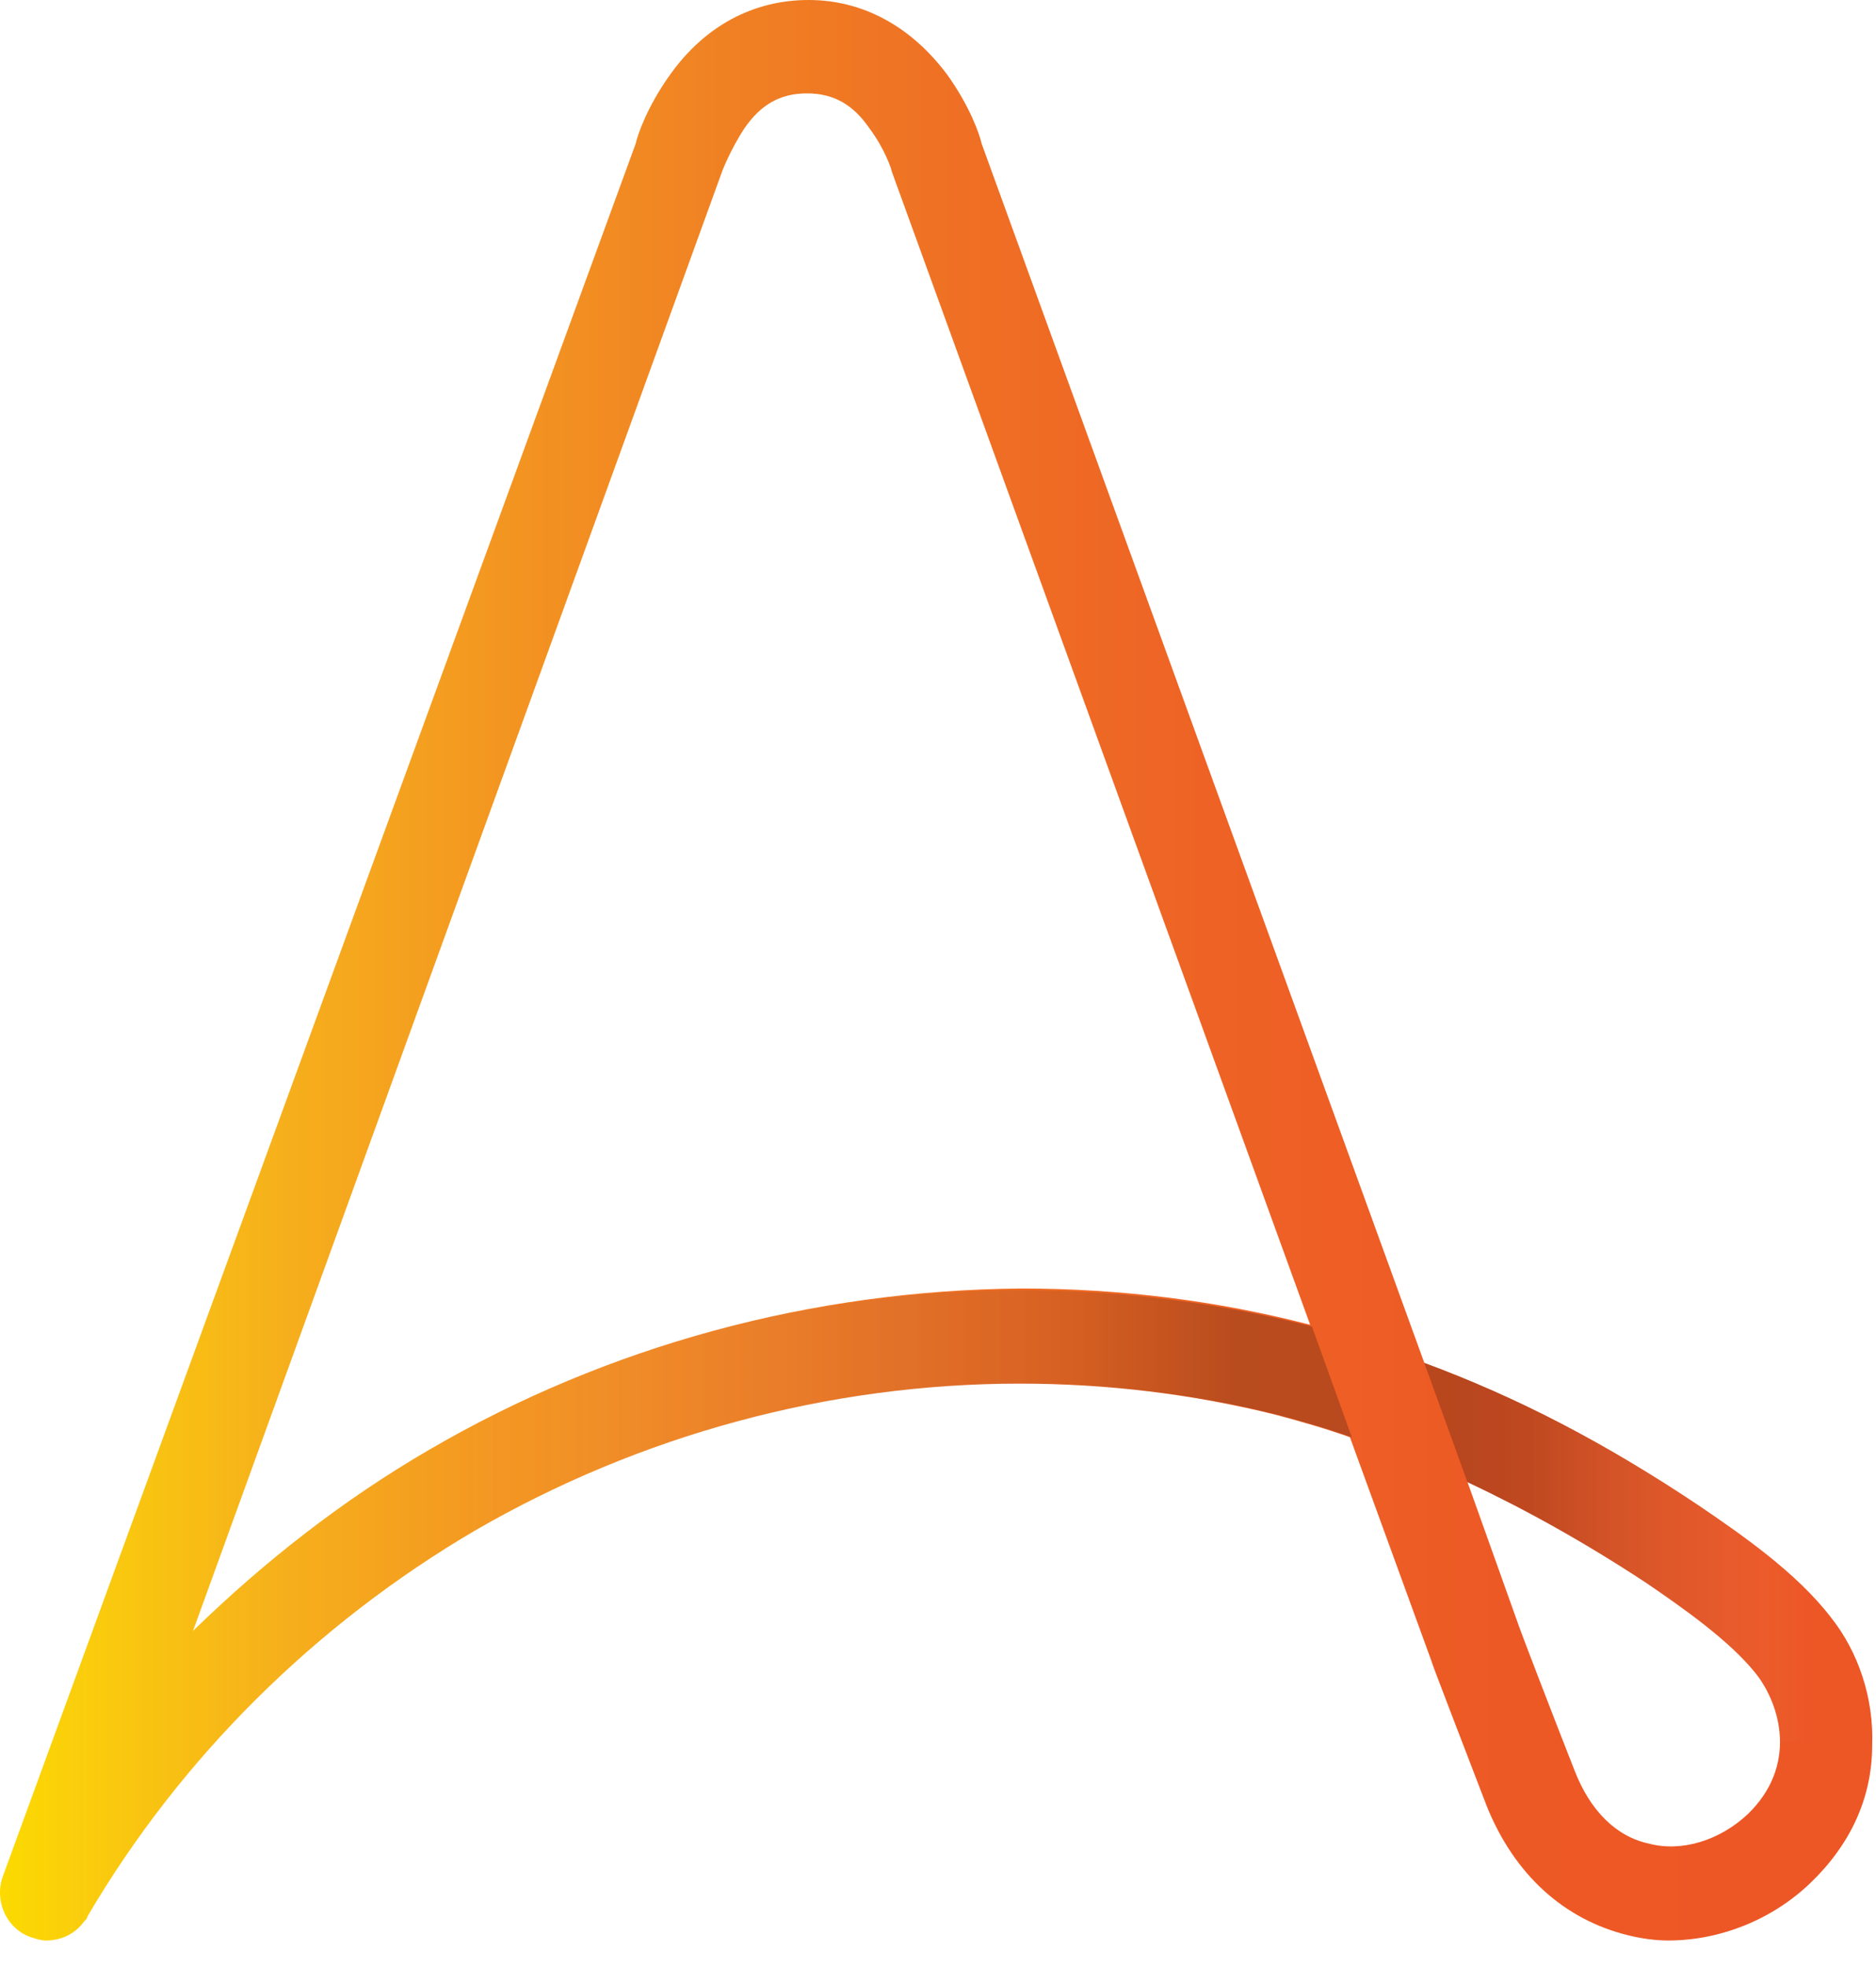 <svg width="62" height="65" viewBox="0 0 62 65" fill="none" xmlns="http://www.w3.org/2000/svg">
<g clip-path="url(#clip0_1590_821)">
<path d="M60.502 53.438C59.359 51.952 57.531 50.694 56.102 49.723C53.016 47.665 50.158 46.179 47.072 45.036L32.441 4.744C32.383 4.458 32.041 3.486 31.297 2.458C30.097 0.857 28.497 0 26.725 0C24.896 0 23.296 0.857 22.153 2.458C21.41 3.486 21.067 4.458 21.01 4.744L0.092 62.011C-0.194 62.811 0.206 63.725 1.007 64.011C1.178 64.068 1.349 64.125 1.521 64.125C2.035 64.125 2.492 63.897 2.778 63.497C2.835 63.44 2.893 63.382 2.893 63.325C5.979 58.067 10.437 53.666 15.695 50.58C21.124 47.437 27.354 45.722 33.698 45.722C36.556 45.722 39.413 46.065 42.157 46.751C43.014 46.98 43.814 47.208 44.614 47.494L47.3 54.867C47.3 54.924 48.386 57.724 49.129 59.667C50.044 61.954 51.701 63.44 53.816 63.954C54.273 64.068 54.73 64.125 55.13 64.125C56.845 64.125 58.559 63.44 59.817 62.239C61.131 60.982 61.874 59.439 61.874 57.667C61.931 56.124 61.417 54.581 60.502 53.438ZM14.209 47.894C11.351 49.551 8.722 51.609 6.379 53.895L23.868 5.658C23.868 5.658 24.153 4.915 24.611 4.229C25.125 3.486 25.754 3.086 26.668 3.086C27.583 3.086 28.211 3.486 28.726 4.229C29.24 4.915 29.469 5.601 29.469 5.658L43.3 43.779C40.213 42.979 37.013 42.579 33.755 42.579C26.84 42.636 20.096 44.465 14.209 47.894ZM57.759 59.953C56.845 60.81 55.587 61.211 54.502 60.925C53.416 60.696 52.558 59.839 52.044 58.524C51.301 56.638 50.272 53.952 50.215 53.781L48.501 48.98C50.444 49.894 52.387 50.98 54.387 52.295C55.645 53.152 57.188 54.238 58.045 55.324C58.845 56.353 59.417 58.353 57.759 59.953Z" fill="url(#paint0_linear_1590_821)"/>
<path d="M33.758 42.636C26.9 42.636 20.099 44.465 14.212 47.895C11.355 49.552 8.726 51.609 6.382 53.896L5.925 55.153L2.953 63.269C6.039 58.011 10.497 53.61 15.755 50.581C21.185 47.437 27.415 45.723 33.758 45.723C36.616 45.723 39.474 46.066 42.217 46.752C43.074 46.98 43.874 47.209 44.675 47.495L43.36 43.837C40.217 43.036 37.016 42.636 33.758 42.636Z" fill="url(#paint1_linear_1590_821)"/>
<path d="M60.501 53.438C59.358 51.952 57.529 50.695 56.1 49.723C53.014 47.666 50.157 46.18 47.07 45.037L48.499 48.98C50.442 49.895 52.386 50.981 54.386 52.295C55.643 53.152 57.186 54.238 58.044 55.324C58.444 55.839 58.787 56.696 58.787 57.553H61.873C61.93 56.124 61.416 54.581 60.501 53.438Z" fill="url(#paint2_linear_1590_821)"/>
</g>
<defs>
<linearGradient id="paint0_linear_1590_821" x1="-0.003" y1="32.049" x2="61.914" y2="32.049" gradientUnits="userSpaceOnUse">
<stop stop-color="#FCDA00"/>
<stop offset="0.041" stop-color="#FACE0C"/>
<stop offset="0.153" stop-color="#F6AF1C"/>
<stop offset="0.27" stop-color="#F39521"/>
<stop offset="0.391" stop-color="#F08023"/>
<stop offset="0.518" stop-color="#EF6F24"/>
<stop offset="0.653" stop-color="#EE6225"/>
<stop offset="0.802" stop-color="#ED5925"/>
<stop offset="0.991" stop-color="#ED5625"/>
<stop offset="1" stop-color="#ED5625"/>
</linearGradient>
<linearGradient id="paint1_linear_1590_821" x1="2.948" y1="52.947" x2="44.627" y2="52.947" gradientUnits="userSpaceOnUse">
<stop offset="0.277" stop-color="white" stop-opacity="0"/>
<stop offset="0.326" stop-color="#ECEBEB" stop-opacity="0.011"/>
<stop offset="0.4" stop-color="#CCC9C9" stop-opacity="0.029"/>
<stop offset="0.491" stop-color="#9F9B9B" stop-opacity="0.05"/>
<stop offset="0.596" stop-color="#696565" stop-opacity="0.074"/>
<stop offset="0.71" stop-color="#353232" stop-opacity="0.101"/>
<stop offset="0.792" stop-color="#0A0608" stop-opacity="0.12"/>
<stop offset="0.905" stop-color="#0A0608" stop-opacity="0.23"/>
</linearGradient>
<linearGradient id="paint2_linear_1590_821" x1="47.037" y1="51.303" x2="61.912" y2="51.303" gradientUnits="userSpaceOnUse">
<stop offset="0.108" stop-color="#0A0608" stop-opacity="0.23"/>
<stop offset="0.239" stop-color="#0A0608" stop-opacity="0.2"/>
<stop offset="0.307" stop-color="#1A1718" stop-opacity="0.179"/>
<stop offset="0.439" stop-color="#3B3737" stop-opacity="0.137"/>
<stop offset="0.622" stop-color="#757070" stop-opacity="0.08"/>
<stop offset="0.846" stop-color="#E4E2E2" stop-opacity="0.01"/>
<stop offset="0.877" stop-color="white" stop-opacity="0"/>
</linearGradient>
<clipPath id="clip0_1590_821">
<rect width="62" height="65" fill="white"/>
</clipPath>
</defs>
</svg>

